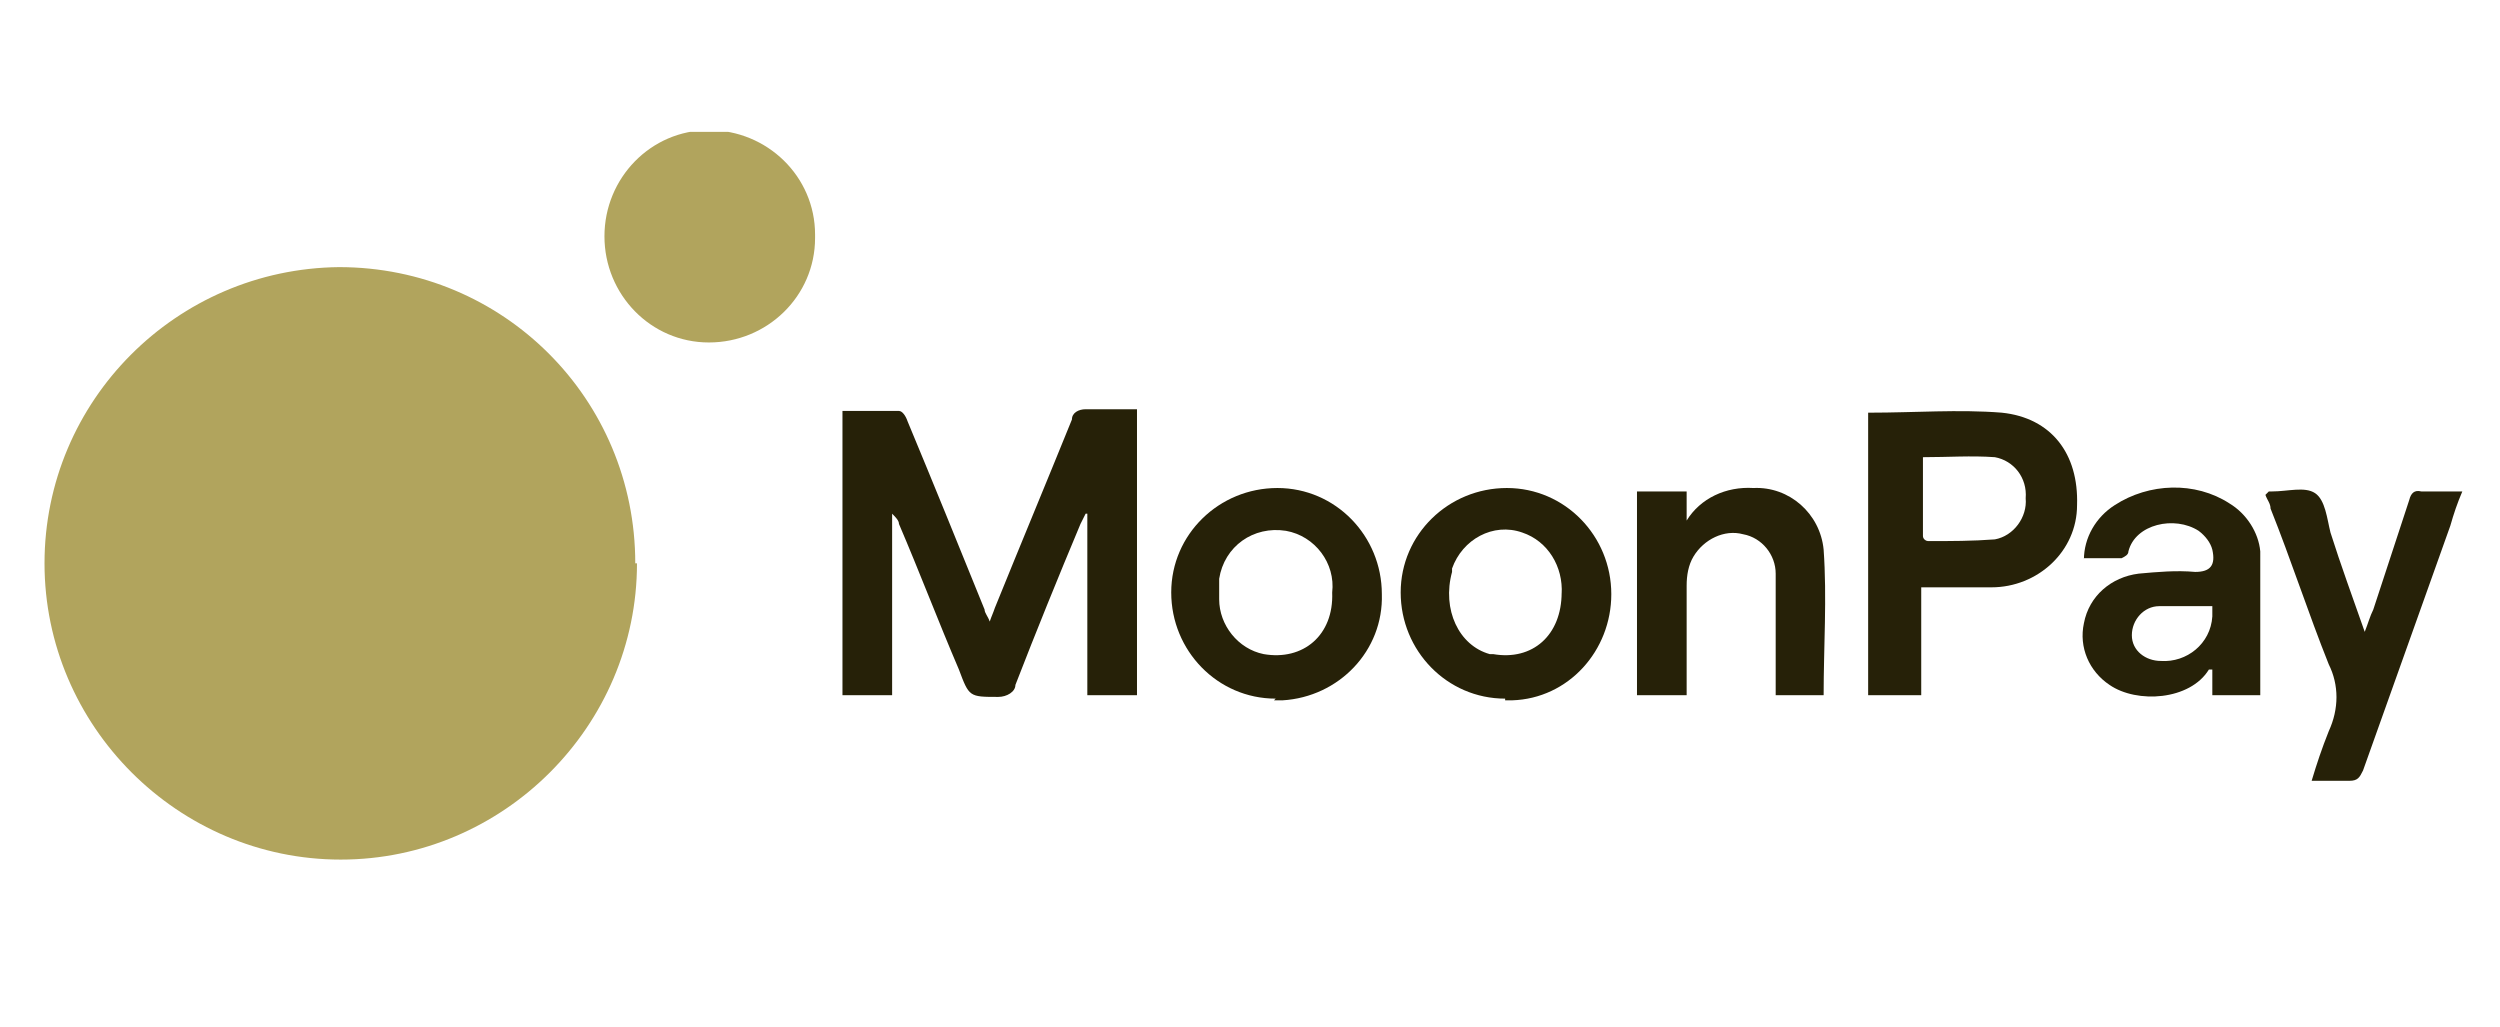 <?xml version="1.0" encoding="UTF-8"?>
<svg id="Layer_1" data-name="Layer 1" xmlns="http://www.w3.org/2000/svg" xmlns:xlink="http://www.w3.org/1999/xlink" version="1.1" viewBox="0 0 146 60">
  <defs>
    <style>
      .cls-1 {
        clip-path: url(#clippath);
      }

      .cls-2 {
        fill: none;
      }

      .cls-2, .cls-3, .cls-4 {
        stroke-width: 0px;
      }

      .cls-3 {
        fill: #262108;
      }

      .cls-5 {
        clip-path: url(#clippath-1);
      }

      .cls-4 {
        fill: #b1a45d;
      }
    </style>
    <clipPath id="clippath">
      <rect class="cls-2" y="0" width="146" height="60"/>
    </clipPath>
    <clipPath id="clippath-1">
      <rect class="cls-2" x="2.6" y="7.7" width="141.3" height="42.6"/>
    </clipPath>
  </defs>
  <g class="cls-1">
    <g id="Mask_Group_185" data-name="Mask Group 185">
      <g id="Group_6745" data-name="Group 6745">
        <g class="cls-5">
          <g id="Group_6744" data-name="Group 6744">
            <path id="Path_22696" data-name="Path 22696" class="cls-4" d="M37.2,32.9c0,9.5-7.8,17.3-17.3,17.3-9.5,0-17.3-7.8-17.3-17.3,0-9.5,7.7-17.2,17.2-17.3,9.6,0,17.3,7.7,17.3,17.3,0,0,0,0,0,0"/>
            <path id="Path_22697" data-name="Path 22697" class="cls-3" d="M66.4,40.6h-2.9v-10.6h-.1c-.1.2-.2.4-.3.6-1.3,3.1-2.6,6.3-3.8,9.4,0,.4-.5.7-1,.7-1.7,0-1.7,0-2.3-1.6-1.2-2.8-2.3-5.7-3.5-8.5,0-.2-.2-.4-.4-.6v10.6h-2.9v-16.6c1.1,0,2.2,0,3.3,0,.2,0,.4.3.5.6,1.5,3.6,3,7.3,4.5,11,0,.2.2.4.3.7.1-.3.2-.5.3-.8,1.5-3.7,3-7.3,4.5-11,0-.4.4-.6.8-.6,1,0,1.9,0,3,0v16.6Z"/>
            <path id="Path_22698" data-name="Path 22698" class="cls-4" d="M35.3,13.8c0-3.4,2.7-6.2,6.1-6.2,3.4,0,6.2,2.7,6.2,6.1,0,0,0,.1,0,.2,0,3.4-2.8,6.1-6.2,6.1s-6.1-2.8-6.1-6.2"/>
            <path id="Path_22699" data-name="Path 22699" class="cls-3" d="M109.2,24.1c2.6,0,5.2-.2,7.7,0,2.9.3,4.5,2.4,4.4,5.4,0,2.7-2.3,4.8-5,4.8-1.3,0-2.6,0-4.1,0v6.3h-3.1v-16.5ZM112.3,26.7c0,1.6,0,3.1,0,4.6,0,.2.2.3.3.3,1.3,0,2.6,0,3.9-.1,1.1-.2,1.9-1.3,1.8-2.4.1-1.2-.7-2.2-1.8-2.4-1.4-.1-2.7,0-4.2,0"/>
            <path id="Path_22700" data-name="Path 22700" class="cls-3" d="M121.7,32.7c0-1.3.7-2.5,1.8-3.2,2-1.3,4.7-1.4,6.7-.1,1,.6,1.7,1.7,1.8,2.8,0,.3,0,.6,0,.9,0,2.5,0,5,0,7.5h-2.8v-1.5c-.1,0-.2,0-.2,0-1.1,1.8-4.2,2-5.8.9-1.2-.8-1.8-2.2-1.5-3.6.3-1.6,1.6-2.7,3.2-2.9,1.1-.1,2.2-.2,3.3-.1.9,0,1.2-.4,1-1.3-.1-.4-.4-.8-.8-1.1-1.4-.9-3.7-.4-4.1,1.2,0,.2-.2.3-.4.4-.7,0-1.4,0-2.2,0M129.2,35.4c-1.1,0-2.1,0-3.1,0-.9,0-1.6.8-1.6,1.7,0,0,0,0,0,0,0,.9.8,1.5,1.7,1.5,0,0,0,0,0,0,1.5.1,2.9-1,3-2.6,0-.2,0-.5,0-.7"/>
            <path id="Path_22701" data-name="Path 22701" class="cls-3" d="M87.9,40.8c-3.4,0-6.1-2.8-6.1-6.2,0-3.4,2.8-6.1,6.2-6.1,3.4,0,6.1,2.8,6.1,6.2,0,3.3-2.5,6.1-5.8,6.2-.1,0-.3,0-.4,0M91.2,34.7c.1-1.6-.8-3.1-2.3-3.6-1.7-.6-3.5.4-4.1,2.1,0,0,0,.1,0,.2-.6,2.2.4,4.3,2.2,4.8,0,0,.1,0,.2,0,2.3.4,4-1.1,4-3.6"/>
            <path id="Path_22702" data-name="Path 22702" class="cls-3" d="M74.5,40.8c-3.4,0-6.1-2.8-6.1-6.2,0-3.4,2.8-6.1,6.2-6.1,3.4,0,6.1,2.8,6.1,6.2.1,3.3-2.5,6-5.8,6.2-.2,0-.3,0-.5,0M77.8,34.6c.2-1.7-1-3.3-2.7-3.6-1.9-.3-3.6.9-3.9,2.8,0,.4,0,.8,0,1.2,0,1.5,1.1,2.9,2.6,3.2,2.3.4,4.1-1.1,4-3.6"/>
            <path id="Path_22703" data-name="Path 22703" class="cls-3" d="M98.5,40.6h-2.9v-11.9h2.9v1.7c.8-1.3,2.3-2,3.9-1.9,2.1-.1,3.9,1.5,4.1,3.6.2,2.8,0,5.7,0,8.5h-2.8v-.7c0-2.1,0-4.3,0-6.4,0-1.1-.8-2.1-1.9-2.3-1.1-.3-2.3.3-2.9,1.3-.3.5-.4,1.1-.4,1.7,0,1.9,0,3.8,0,5.6v.8"/>
            <path id="Path_22704" data-name="Path 22704" class="cls-3" d="M132.5,28.7c0,0,.2,0,.2,0,.9,0,1.9-.3,2.5.1.6.4.7,1.5.9,2.3.6,1.9,1.3,3.8,2,5.8.2-.5.3-.9.5-1.3.7-2.1,1.4-4.3,2.1-6.4.1-.4.3-.6.7-.5.8,0,1.5,0,2.4,0-.3.7-.5,1.3-.7,2-1.7,4.8-3.4,9.5-5.1,14.3-.2.4-.3.6-.8.6-.7,0-1.4,0-2.2,0,.3-1,.6-1.9,1-2.9.6-1.3.6-2.7,0-3.9-1.2-3-2.2-6.1-3.4-9.1,0-.3-.2-.5-.3-.8"/>
          </g>
        </g>
      </g>
    </g>
  </g>
</svg>
